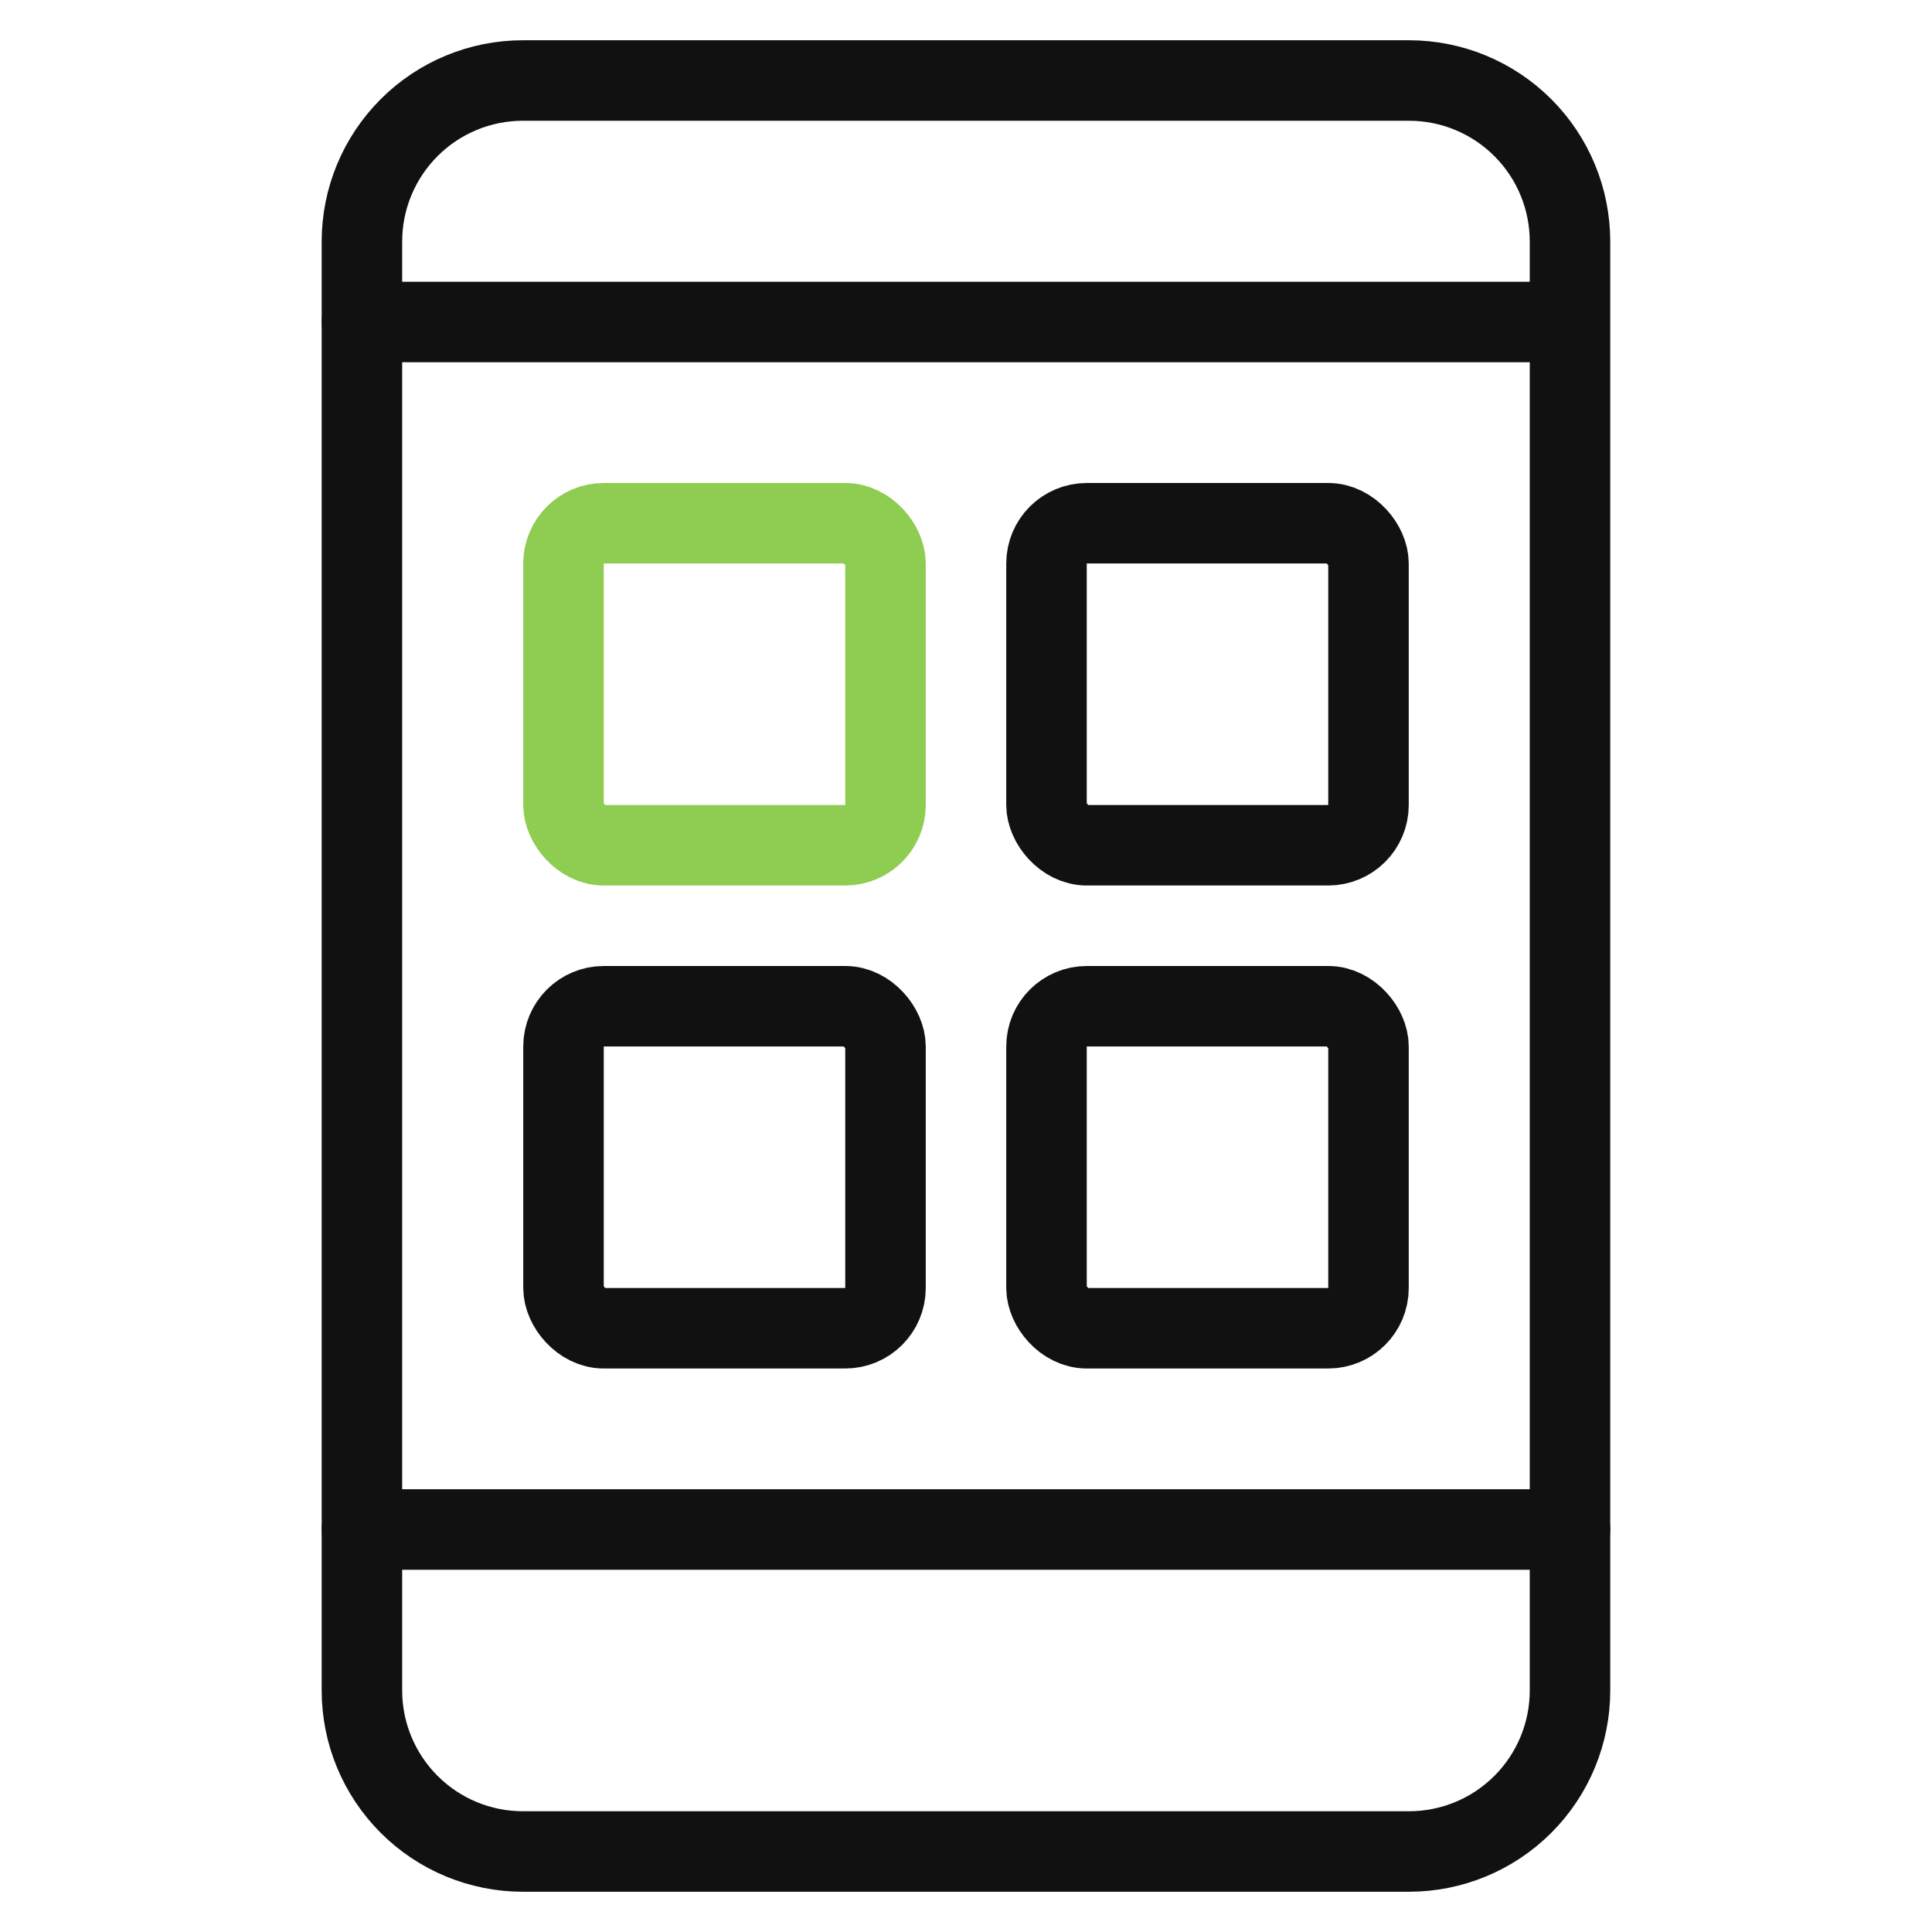 <svg width="48" height="48" viewBox="0 0 48 48" fill="none" xmlns="http://www.w3.org/2000/svg">
<rect width="48" height="48" fill=""/>
<path d="M8.992 38H39.006" stroke="#111111" stroke-width="2" stroke-miterlimit="10" stroke-linecap="round" stroke-linejoin="round"/>
<path d="M8.992 8H38.992" stroke="#111111" stroke-width="2" stroke-miterlimit="10" stroke-linecap="round" stroke-linejoin="round"/>
<rect x="14" y="13" width="8" height="8" rx="1" stroke="#8FCC52" stroke-width="2"/>
<rect x="26" y="13" width="8" height="8" rx="1" stroke="#111111" stroke-width="2"/>
<rect x="26" y="25" width="8" height="8" rx="1" stroke="#111111" stroke-width="2"/>
<rect x="14" y="25" width="8" height="8" rx="1" stroke="#111111" stroke-width="2"/>
<path d="M39.006 42C39.006 43.061 38.585 44.078 37.835 44.828C37.084 45.579 36.067 46 35.006 46H12.992C11.931 46 10.914 45.579 10.164 44.828C9.414 44.078 8.992 43.061 8.992 42V6C8.992 4.939 9.414 3.922 10.164 3.172C10.914 2.421 11.931 2 12.992 2H35.006C36.067 2 37.084 2.421 37.835 3.172C38.585 3.922 39.006 4.939 39.006 6V42Z" stroke="#111111" stroke-width="2" stroke-miterlimit="10" stroke-linecap="round" stroke-linejoin="round"/>
</svg>

